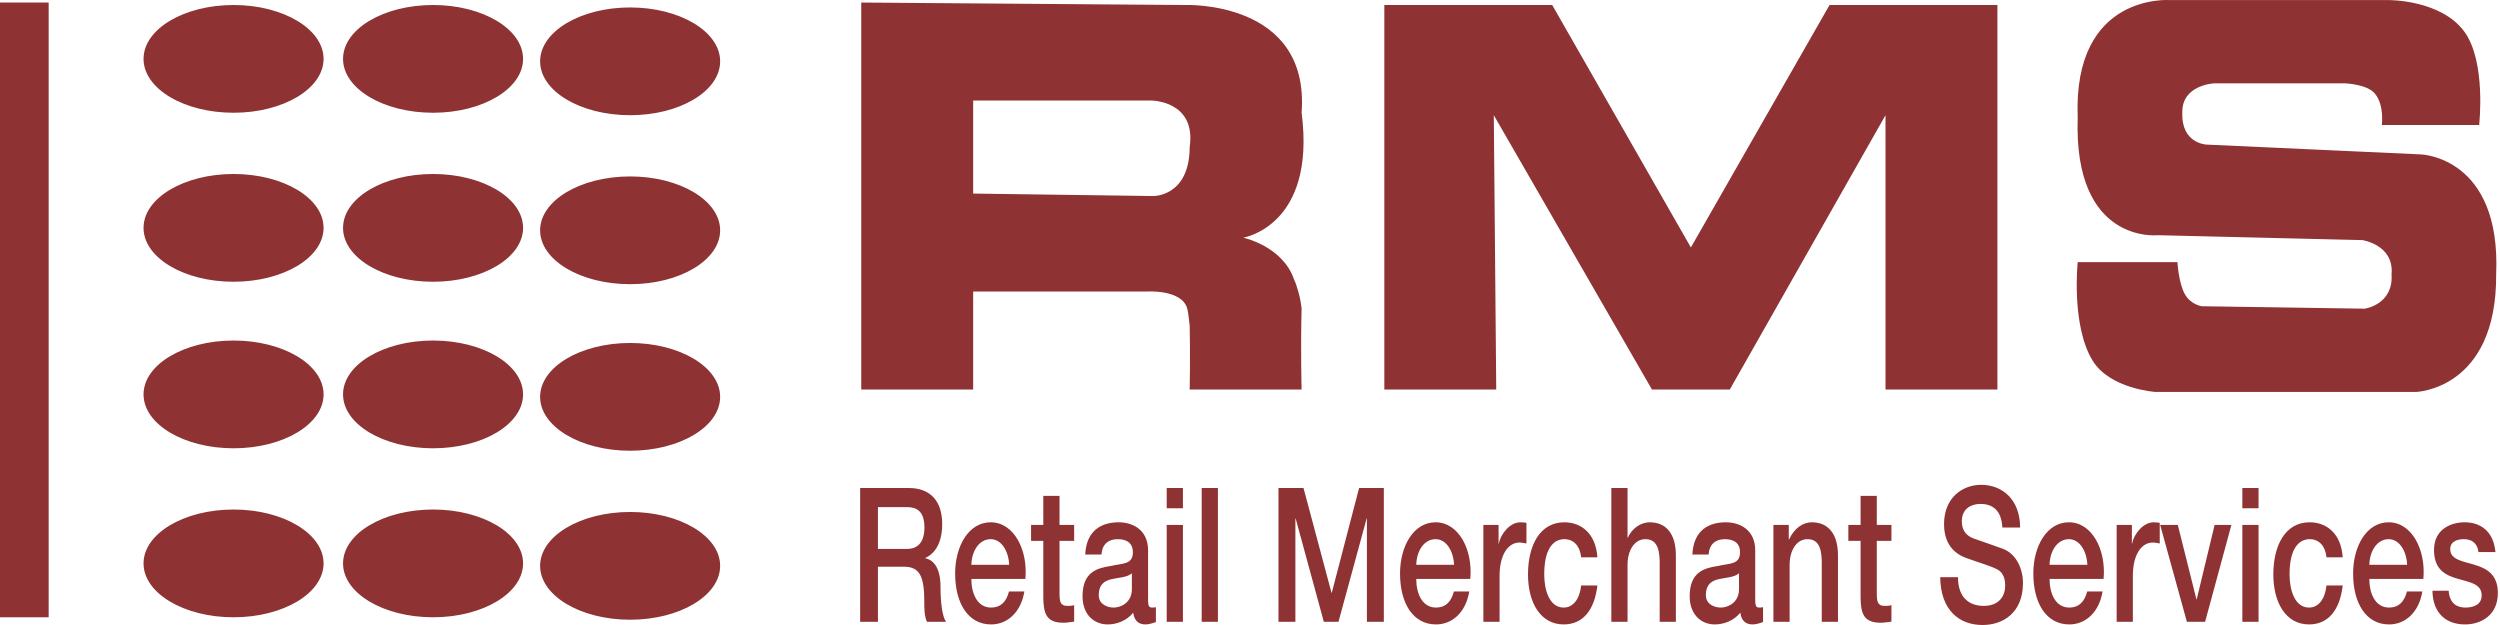 <?xml version="1.0" encoding="UTF-8" standalone="no"?>
<svg width="180px" height="45px" viewBox="0 0 180 45" version="1.1" xmlns="http://www.w3.org/2000/svg" xmlns:xlink="http://www.w3.org/1999/xlink">
    <!-- Generator: Sketch 40.3 (33839) - http://www.bohemiancoding.com/sketch -->
    <title>Fill 1</title>
    <desc>Created with Sketch.</desc>
    <defs></defs>
    <g id="Symbols" stroke="none" stroke-width="1" fill="none" fill-rule="evenodd">
        <g id="Header---mobile" transform="translate(-20, -20)" fill="#8E3233">
            <g id="Group-15">
                <path d="M197.501,63.745 C197.941,63.745 198.71,63.624 198.679,62.827 C198.648,62.018 197.798,61.924 196.948,61.667 C196.088,61.424 195.249,61.019 195.249,59.602 C195.249,58.077 196.498,57.605 197.46,57.605 C198.545,57.605 199.528,58.199 199.672,59.751 L198.453,59.751 C198.351,59.022 197.89,58.82 197.378,58.82 C197.04,58.82 196.416,58.928 196.416,59.535 C196.416,60.291 197.276,60.399 198.136,60.655 C198.986,60.911 199.846,61.316 199.846,62.692 C199.846,64.352 198.576,64.959 197.481,64.959 C196.15,64.959 195.157,64.177 195.136,62.531 L196.304,62.531 C196.365,63.421 196.877,63.745 197.501,63.745 L197.501,63.745 Z M193.314,60.668 C193.273,59.697 192.771,58.82 191.983,58.82 C191.175,58.82 190.622,59.629 190.591,60.668 L193.314,60.668 L193.314,60.668 Z M191.983,57.605 C193.652,57.605 194.676,59.589 194.481,61.681 L190.591,61.681 C190.591,62.774 191.042,63.745 192.014,63.745 C192.69,63.745 193.099,63.354 193.304,62.585 L194.41,62.585 C194.154,64.109 193.171,64.959 192.014,64.959 C190.355,64.959 189.424,63.434 189.424,61.289 C189.424,59.305 190.407,57.605 191.983,57.605 L191.983,57.605 Z M186.291,57.605 C187.52,57.605 188.564,58.415 188.676,60.129 L187.51,60.129 C187.417,59.278 186.946,58.82 186.302,58.82 C185.698,58.82 184.848,59.238 184.848,61.357 C184.848,62.517 185.237,63.745 186.25,63.745 C186.926,63.745 187.397,63.152 187.51,62.153 L188.676,62.153 C188.462,63.961 187.612,64.959 186.25,64.959 C184.592,64.959 183.68,63.408 183.68,61.357 C183.68,59.251 184.551,57.605 186.291,57.605 L186.291,57.605 Z M181.449,64.771 L182.616,64.771 L182.616,57.794 L181.449,57.794 L181.449,64.771 Z M181.449,56.593 L182.616,56.593 L182.616,55.136 L181.449,55.136 L181.449,56.593 Z M178.142,63.152 L178.163,63.152 L179.453,57.794 L180.661,57.794 L178.767,64.771 L177.456,64.771 L175.532,57.794 L176.801,57.794 L178.142,63.152 L178.142,63.152 Z M173.495,59.143 L173.515,59.143 C173.648,58.401 174.344,57.605 175.061,57.605 C175.327,57.605 175.399,57.632 175.501,57.646 L175.501,59.13 C175.337,59.103 175.163,59.062 174.999,59.062 C174.201,59.062 173.566,59.913 173.566,61.451 L173.566,64.771 L172.399,64.771 L172.399,57.794 L173.495,57.794 L173.495,59.143 L173.495,59.143 Z M153.962,55.702 L155.129,55.702 L155.129,57.794 L156.183,57.794 L156.183,58.941 L155.129,58.941 L155.129,62.666 C155.129,63.3 155.17,63.624 155.692,63.624 C155.856,63.624 156.019,63.624 156.183,63.569 L156.183,64.757 C155.927,64.784 155.682,64.838 155.426,64.838 C154.207,64.838 153.982,64.217 153.962,63.057 L153.962,58.941 L153.081,58.941 L153.081,57.794 L153.962,57.794 L153.962,55.702 L153.962,55.702 Z M148.792,58.82 L148.812,58.847 C149.16,58.077 149.764,57.605 150.461,57.605 C151.607,57.605 152.334,58.415 152.334,59.98 L152.334,64.771 L151.167,64.771 L151.167,60.385 C151.146,59.292 150.819,58.82 150.133,58.82 C149.355,58.82 148.853,59.629 148.853,60.655 L148.853,64.771 L147.686,64.771 L147.686,57.794 L148.792,57.794 L148.792,58.82 L148.792,58.82 Z M143.898,63.745 C144.41,63.745 145.209,63.394 145.209,62.423 L145.209,61.275 C144.85,61.586 144.287,61.573 143.776,61.694 C143.274,61.802 142.823,62.045 142.823,62.855 C142.823,63.543 143.489,63.745 143.898,63.745 L143.898,63.745 Z M143.694,60.75 C144.533,60.547 145.281,60.668 145.281,59.764 C145.281,58.968 144.656,58.82 144.185,58.82 C143.53,58.82 143.069,59.171 143.018,59.926 L141.851,59.926 C141.933,58.131 143.09,57.605 144.257,57.605 C145.291,57.605 146.376,58.159 146.376,59.629 L146.376,63.219 C146.376,63.597 146.437,63.745 146.652,63.745 C146.724,63.745 146.816,63.745 146.939,63.718 L146.939,64.784 C146.765,64.865 146.396,64.959 146.202,64.959 C145.731,64.959 145.393,64.744 145.301,64.109 C144.84,64.703 144.093,64.959 143.468,64.959 C142.516,64.959 141.657,64.285 141.657,62.922 C141.657,61.181 142.711,60.898 143.694,60.75 L143.694,60.75 Z M137.183,58.712 L137.203,58.712 C137.49,58.077 138.094,57.605 138.79,57.605 C139.937,57.605 140.663,58.415 140.663,59.98 L140.663,64.771 L139.497,64.771 L139.497,60.385 C139.476,59.292 139.148,58.82 138.463,58.82 C137.684,58.82 137.183,59.629 137.183,60.655 L137.183,64.771 L136.016,64.771 L136.016,55.136 L137.183,55.136 L137.183,58.712 L137.183,58.712 Z M132.627,57.605 C133.856,57.605 134.9,58.415 135.012,60.129 L133.845,60.129 C133.753,59.278 133.282,58.82 132.638,58.82 C132.033,58.82 131.184,59.238 131.184,61.357 C131.184,62.517 131.572,63.745 132.586,63.745 C133.262,63.745 133.733,63.152 133.845,62.153 L135.012,62.153 C134.798,63.961 133.948,64.959 132.586,64.959 C130.928,64.959 130.016,63.408 130.016,61.357 C130.016,59.251 130.887,57.605 132.627,57.605 L132.627,57.605 Z M127.897,59.143 L127.918,59.143 C128.051,58.401 128.747,57.605 129.464,57.605 C129.73,57.605 129.801,57.632 129.904,57.646 L129.904,59.13 C129.74,59.103 129.566,59.062 129.402,59.062 C128.604,59.062 127.969,59.913 127.969,61.451 L127.969,64.771 L126.802,64.771 L126.802,57.794 L127.897,57.794 L127.897,59.143 L127.897,59.143 Z M124.693,60.668 C124.652,59.697 124.151,58.82 123.362,58.82 C122.553,58.82 122,59.629 121.97,60.668 L124.693,60.668 L124.693,60.668 Z M123.362,57.605 C125.031,57.605 126.055,59.589 125.86,61.681 L121.97,61.681 C121.97,62.774 122.42,63.745 123.393,63.745 C124.069,63.745 124.478,63.354 124.683,62.585 L125.788,62.585 C125.533,64.109 124.55,64.959 123.393,64.959 C121.734,64.959 120.803,63.434 120.803,61.289 C120.803,59.305 121.786,57.605 123.362,57.605 L123.362,57.605 Z M106.522,64.771 L107.689,64.771 L107.689,55.136 L106.522,55.136 L106.522,64.771 Z M104.003,64.771 L105.17,64.771 L105.17,57.794 L104.003,57.794 L104.003,64.771 Z M104.003,56.593 L105.17,56.593 L105.17,55.136 L104.003,55.136 L104.003,56.593 Z M100.185,63.745 C100.696,63.745 101.495,63.394 101.495,62.423 L101.495,61.275 C101.137,61.586 100.574,61.573 100.062,61.694 C99.56,61.802 99.11,62.045 99.11,62.855 C99.11,63.543 99.775,63.745 100.185,63.745 L100.185,63.745 Z M99.98,60.75 C100.819,60.547 101.567,60.668 101.567,59.764 C101.567,58.968 100.942,58.82 100.471,58.82 C99.816,58.82 99.355,59.171 99.304,59.926 L98.137,59.926 C98.219,58.131 99.376,57.605 100.543,57.605 C101.577,57.605 102.662,58.159 102.662,59.629 L102.662,63.219 C102.662,63.597 102.724,63.745 102.939,63.745 C103.01,63.745 103.103,63.745 103.225,63.718 L103.225,64.784 C103.051,64.865 102.683,64.959 102.488,64.959 C102.017,64.959 101.679,64.744 101.588,64.109 C101.127,64.703 100.379,64.959 99.755,64.959 C98.803,64.959 97.943,64.285 97.943,62.922 C97.943,61.181 98.997,60.898 99.98,60.75 L99.98,60.75 Z M95.117,55.702 L96.285,55.702 L96.285,57.794 L97.339,57.794 L97.339,58.941 L96.285,58.941 L96.285,62.666 C96.285,63.3 96.325,63.624 96.847,63.624 C97.011,63.624 97.175,63.624 97.339,63.569 L97.339,64.757 C97.083,64.784 96.837,64.838 96.581,64.838 C95.363,64.838 95.138,64.217 95.117,63.057 L95.117,58.941 L94.237,58.941 L94.237,57.794 L95.117,57.794 L95.117,55.702 L95.117,55.702 Z M92.66,60.668 C92.619,59.697 92.118,58.82 91.329,58.82 C90.521,58.82 89.968,59.629 89.937,60.668 L92.66,60.668 L92.66,60.668 Z M91.329,57.605 C92.998,57.605 94.022,59.589 93.827,61.681 L89.937,61.681 C89.937,62.774 90.387,63.745 91.36,63.745 C92.036,63.745 92.446,63.354 92.65,62.585 L93.756,62.585 C93.5,64.109 92.517,64.959 91.36,64.959 C89.702,64.959 88.77,63.434 88.77,61.289 C88.77,59.305 89.753,57.605 91.329,57.605 L91.329,57.605 Z M20,64.444 L23.504,64.444 L23.504,20.183 L20,20.183 L20,64.444 Z M36.817,28.118 C33.237,28.118 30.335,26.382 30.335,24.239 C30.335,22.097 33.237,20.36 36.817,20.36 C40.396,20.36 43.297,22.097 43.297,24.239 C43.297,26.382 40.396,28.118 36.817,28.118 L36.817,28.118 Z M36.817,40.286 C33.237,40.286 30.335,38.549 30.335,36.406 C30.335,34.264 33.237,32.527 36.817,32.527 C40.396,32.527 43.297,34.264 43.297,36.406 C43.297,38.549 40.396,40.286 36.817,40.286 L36.817,40.286 Z M36.817,52.277 C33.237,52.277 30.335,50.54 30.335,48.397 C30.335,46.255 33.237,44.518 36.817,44.518 C40.396,44.518 43.297,46.255 43.297,48.397 C43.297,50.54 40.396,52.277 36.817,52.277 L36.817,52.277 Z M36.817,64.444 C33.237,64.444 30.335,62.707 30.335,60.565 C30.335,58.422 33.237,56.685 36.817,56.685 C40.396,56.685 43.297,58.422 43.297,60.565 C43.297,62.707 40.396,64.444 36.817,64.444 L36.817,64.444 Z M51.18,28.118 C47.601,28.118 44.699,26.382 44.699,24.239 C44.699,22.097 47.601,20.36 51.18,20.36 C54.76,20.36 57.661,22.097 57.661,24.239 C57.661,26.382 54.76,28.118 51.18,28.118 L51.18,28.118 Z M51.18,40.286 C47.601,40.286 44.699,38.549 44.699,36.406 C44.699,34.264 47.601,32.527 51.18,32.527 C54.76,32.527 57.661,34.264 57.661,36.406 C57.661,38.549 54.76,40.286 51.18,40.286 L51.18,40.286 Z M51.18,52.277 C47.601,52.277 44.699,50.54 44.699,48.397 C44.699,46.255 47.601,44.518 51.18,44.518 C54.76,44.518 57.661,46.255 57.661,48.397 C57.661,50.54 54.76,52.277 51.18,52.277 L51.18,52.277 Z M51.18,64.444 C47.601,64.444 44.699,62.707 44.699,60.565 C44.699,58.422 47.601,56.685 51.18,56.685 C54.76,56.685 57.661,58.422 57.661,60.565 C57.661,62.707 54.76,64.444 51.18,64.444 L51.18,64.444 Z M65.369,28.295 C61.79,28.295 58.888,26.558 58.888,24.416 C58.888,22.273 61.79,20.536 65.369,20.536 C68.948,20.536 71.85,22.273 71.85,24.416 C71.85,26.558 68.948,28.295 65.369,28.295 L65.369,28.295 Z M65.369,40.462 C61.79,40.462 58.888,38.725 58.888,36.583 C58.888,34.44 61.79,32.703 65.369,32.703 C68.948,32.703 71.85,34.44 71.85,36.583 C71.85,38.725 68.948,40.462 65.369,40.462 L65.369,40.462 Z M65.369,52.453 C61.79,52.453 58.888,50.716 58.888,48.574 C58.888,46.431 61.79,44.694 65.369,44.694 C68.948,44.694 71.85,46.431 71.85,48.574 C71.85,50.716 68.948,52.453 65.369,52.453 L65.369,52.453 Z M65.369,64.62 C61.79,64.62 58.888,62.884 58.888,60.741 C58.888,58.598 61.79,56.862 65.369,56.862 C68.948,56.862 71.85,58.598 71.85,60.741 C71.85,62.884 68.948,64.62 65.369,64.62 L65.369,64.62 Z M83.211,56.512 L83.211,59.521 L85.31,59.521 C86.119,59.521 86.559,58.995 86.559,57.983 C86.559,56.755 85.955,56.512 85.289,56.512 L83.211,56.512 L83.211,56.512 Z M87.838,57.74 C87.838,59.589 86.866,60.061 86.63,60.169 L86.63,60.196 C87.071,60.277 87.716,60.709 87.716,62.234 C87.716,63.354 87.838,64.379 88.115,64.771 L86.743,64.771 C86.549,64.352 86.549,63.826 86.549,63.354 C86.549,61.586 86.272,60.803 85.095,60.803 L83.211,60.803 L83.211,64.771 L81.931,64.771 L81.931,55.136 L85.422,55.136 C87.02,55.136 87.838,56.107 87.838,57.74 L87.838,57.74 Z M102.855,27.237 L90.068,27.237 L90.068,33.937 L103.031,34.114 C103.031,34.114 105.643,34.178 105.658,30.587 C106.14,27.212 102.855,27.237 102.855,27.237 L102.855,27.237 Z M109.512,37.112 C109.51,37.112 112.341,37.712 113.167,40.11 C113.394,40.589 113.639,41.474 113.716,42.225 C113.637,45.091 113.716,48.045 113.716,48.045 L105.658,48.045 C105.658,48.045 105.706,45.525 105.658,43.46 C105.603,43.046 105.576,42.571 105.483,42.225 C105.098,40.797 102.505,40.991 102.505,40.991 L90.068,40.991 L90.068,48.045 L82.01,48.045 L82.01,20.183 L105.308,20.36 C105.308,20.36 114.322,19.981 113.716,28.118 C114.77,36.283 109.512,37.112 109.512,37.112 L109.512,37.112 Z M118.418,57.335 L118.397,57.335 L116.37,64.771 L115.316,64.771 L113.289,57.335 L113.268,57.335 L113.268,64.771 L112.05,64.771 L112.05,55.136 L113.852,55.136 L115.868,62.679 L115.889,62.679 L117.855,55.136 L119.636,55.136 L119.636,64.771 L118.418,64.771 L118.418,57.335 L118.418,57.335 Z M155.756,28.295 L144.546,48.045 L138.94,48.045 L127.554,28.295 L127.729,48.045 L119.672,48.045 L119.672,20.36 L131.758,20.36 L141.743,37.817 L151.728,20.36 L163.814,20.36 L163.814,48.045 L155.756,48.045 L155.756,28.295 L155.756,28.295 Z M164.23,59.521 C165.192,59.899 165.653,60.979 165.653,61.977 C165.653,64.137 164.199,65 162.746,65 C161.077,65 159.725,63.948 159.694,61.559 L160.974,61.559 C160.974,63.043 161.803,63.624 162.827,63.624 C163.953,63.624 164.373,62.895 164.373,62.166 C164.373,61.424 164.066,61.127 163.769,60.979 C163.257,60.722 162.592,60.547 161.588,60.183 C160.34,59.737 159.971,58.739 159.971,57.74 C159.971,55.81 161.322,54.907 162.643,54.907 C164.169,54.907 165.448,55.972 165.448,57.983 L164.169,57.983 C164.107,56.742 163.472,56.283 162.592,56.283 C161.998,56.283 161.251,56.566 161.251,57.538 C161.251,58.212 161.599,58.591 162.121,58.779 C162.234,58.82 163.851,59.373 164.23,59.521 L164.23,59.521 Z M168.96,58.82 C168.151,58.82 167.597,59.629 167.567,60.668 L170.29,60.668 C170.249,59.697 169.748,58.82 168.96,58.82 L168.96,58.82 Z M171.458,61.681 L167.567,61.681 C167.567,62.774 168.018,63.745 168.99,63.745 C169.666,63.745 170.075,63.354 170.28,62.585 L171.386,62.585 C171.13,64.109 170.147,64.959 168.99,64.959 C167.332,64.959 166.4,63.434 166.4,61.289 C166.4,59.305 167.383,57.605 168.96,57.605 C170.628,57.605 171.652,59.589 171.458,61.681 L171.458,61.681 Z M178.879,30.411 L194.294,31.116 C194.294,31.116 200.088,31.272 199.724,39.757 C199.771,48.065 193.943,48.221 193.943,48.221 L175.201,48.221 C175.201,48.221 171.895,48.011 170.646,45.929 C169.12,43.384 169.595,38.875 169.595,38.875 L176.777,38.875 C176.777,38.875 176.855,40.357 177.302,41.167 C177.731,41.943 178.529,42.049 178.529,42.049 L190.265,42.225 C190.265,42.225 192.333,41.934 192.192,39.757 C192.39,37.622 190.09,37.288 190.09,37.288 L175.375,36.935 C175.375,36.935 169.281,37.618 169.595,28.471 C169.236,19.447 176.251,20.007 176.251,20.007 L192.017,20.007 C192.017,20.007 195.78,19.985 197.447,22.299 C199.017,24.478 198.498,29 198.498,29 L191.491,29 C191.491,29 191.693,27.538 190.966,26.708 C190.401,26.063 188.864,26.002 188.864,26.002 L179.404,26.002 C179.404,26.002 177.069,26.114 177.127,28.118 C177.048,30.355 178.879,30.411 178.879,30.411 L178.879,30.411 Z" id="Fill-1"></path>
            </g>
        </g>
    </g>
</svg>